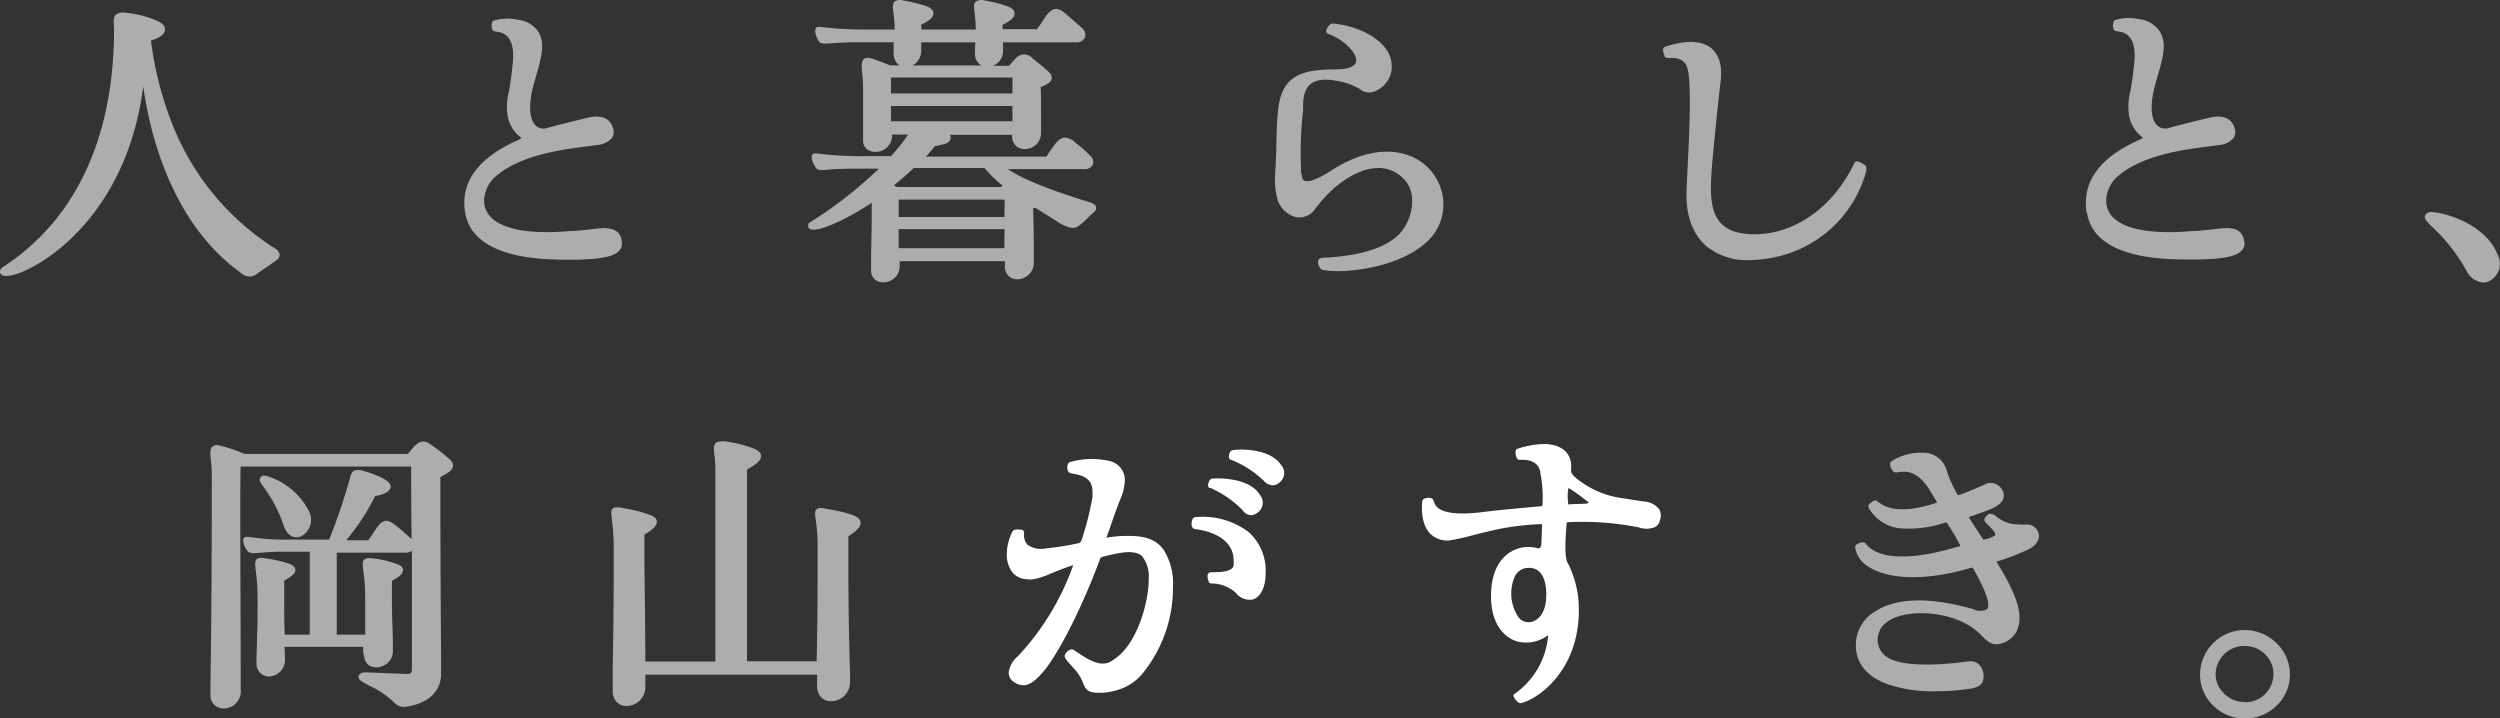<svg xmlns="http://www.w3.org/2000/svg" viewBox="0 0 338.98 97.41"><rect x="0" y="0" width="338.98" height="97.41" fill="#333333" stroke="none"/><defs><style>.cls-1,.cls-2{fill:#fff;}.cls-1{opacity:0.6;}</style></defs><title>img_mainvisual_text02_sp</title><g id="レイヤー_2" data-name="レイヤー 2"><g id="レイヤー_1-2" data-name="レイヤー 1"><path class="cls-1" d="M37.31,33.7h0a35.23,35.23,0,0,1-14-17A46.89,46.89,0,0,1,20.47,5.5c1.19-.39,1.79-.81,1.88-1.34s-.14-.77-.68-1.16A13.41,13.41,0,0,0,16.9,1.72,1.42,1.42,0,0,0,15.72,2c-.36.36-.32.93-.26,1.72,0,.34,0,.73,0,1.16C15.25,19,10.13,29.74.71,36c-.4.27-.53.35-.6.46a.6.6,0,0,0,0,.7c.28.35,1,.34,2.11,0,4.23-1.36,15.05-8.51,17.2-25.46.07.49.14,1,.23,1.44,1,6.17,4.1,17.47,13,23.85a1.82,1.82,0,0,0,1.27.51A1.77,1.77,0,0,0,35,37c.49-.31,1.61-1.1,2.48-1.71a1,1,0,0,0,.44-.77A1.14,1.14,0,0,0,37.31,33.7Z"/><path class="cls-1" d="M80.9,31c-1.65.2-3,.33-3.59.33-6.76.58-9.56-.68-10.72-1.85a3.16,3.16,0,0,1-.93-2.62,4.57,4.57,0,0,1,1.75-3.11c3.38-2.76,8.7-3.45,11.88-3.86l1.59-.22a2.94,2.94,0,0,0,2.13-1,1.57,1.57,0,0,0,.11-1.3c-.28-.94-1.1-1.94-3.36-1.42-1.45.34-5.08,1.25-5.63,1.42a1.53,1.53,0,0,1-1.53-.39c-.88-.9-.95-3-.21-5.62l.25-.88c.78-2.71,1.3-4.5.4-6.11a3.83,3.83,0,0,0-2.83-1.69,6.39,6.39,0,0,0-3.35.15.47.47,0,0,0-.09.12,1.38,1.38,0,0,0,0,1.09c.09.18.27.21.53.25.82.12,2.74.41,2.18,4.68-.14,1.5-.33,2.6-.48,3.48a8.12,8.12,0,0,0-.15,3.37,4.68,4.68,0,0,0,1.82,2.85c0,.05-.09.17-.33.28-5.53,2.42-8,5.79-7.25,10l.31,0-.3.05h0c.54,2.88,3.34,6.21,13.4,6.21l1.68,0c2.91-.07,5-.31,5.81-1.25a1.42,1.42,0,0,0,.32-1.18C84.21,31.74,83.7,30.66,80.9,31Z"/><path class="cls-1" d="M147.65,27.39c-6.53-2-9.47-3.44-11-4.46h10.32a1.19,1.19,0,0,0,1.23-.65,1.17,1.17,0,0,0-.46-1.25c-.32-.31-1-1-1.8-1.58a2.32,2.32,0,0,0-1.66-.79c-.55.07-1,.55-1.48,1.24-.22.28-.43.6-.63.9l-.29.43H125.54a18.14,18.14,0,0,0,1.21-1.4,10.35,10.35,0,0,0,1.53-.38.93.93,0,0,0,.63-.74.64.64,0,0,0-.13-.43h8.46v.06a1.75,1.75,0,0,0,.81,1.67,2.19,2.19,0,0,0,3.11-2c0-.28,0-1,0-2,0-1.38,0-3.14-.06-4.24l.11,0c.62-.27,1.26-.55,1.39-1.08a.94.94,0,0,0-.28-.83A23.36,23.36,0,0,0,140.08,8a1.5,1.5,0,0,0-2.42,0c-.32.32-.65.68-.85.92h-2.16l.25-.12A2.11,2.11,0,0,0,136,6.93V5.74h9.88a1.22,1.22,0,0,0,1.24-.67,1.21,1.21,0,0,0-.45-1.31l-1.95-1.71c-.63-.56-1.12-.9-1.65-.83s-1,.57-1.49,1.32a15,15,0,0,1-.89,1.28l-.1.14h-4.65V3.37c1.13-.55,1.65-1.05,1.63-1.57,0-.27-.17-.65-.91-.92a16.35,16.35,0,0,0-3.13-.8,1.39,1.39,0,0,0-1.22.14c-.32.31-.26.8-.16,1.61A16,16,0,0,1,132.3,4h-7.37V3.33c1.14-.55,1.65-1,1.64-1.54s-.68-.85-.93-.95a20.14,20.14,0,0,0-3.11-.76,1.39,1.39,0,0,0-1.21.11c-.34.31-.27.81-.17,1.65A16.52,16.52,0,0,1,121.31,4l-3.42,0a49,49,0,0,1-6.28-.31c-.57-.07-.76-.09-.92.06-.39.37.06,1.46.34,1.85s.78.34,1.91.26c.73-.06,1.74-.13,3.12-.13h5.11c0,.64,0,1.22,0,1.44a2.06,2.06,0,0,0,.49,1.44,1.53,1.53,0,0,0,.31.26h-1.28c-.93-.4-1.88-.73-2.24-.86s-1-.3-1.32,0-.33.89-.23,1.88a22.82,22.82,0,0,1,.13,2.3V19.1a1.41,1.41,0,0,0,.53,1.13,1.82,1.82,0,0,0,1.13.36,2.2,2.2,0,0,0,2.27-2.16v-.19h2.18a25.39,25.39,0,0,1-2.33,2.93h-3.42a46.51,46.51,0,0,1-6.29-.32c-.55-.07-.77-.1-.94.11-.36.45.33,1.63.46,1.78.26.38.67.35,1.66.27.7-.06,1.76-.14,3.37-.14h3.51a56.22,56.22,0,0,1-9.39,7.31.28.28,0,0,0-.12.14.55.55,0,0,0,.1.68c.77.64,4.57-.94,8.45-3.5v1.2c0,1.85-.06,4.55-.09,6.33,0,.84,0,1.46,0,1.66a1.54,1.54,0,0,0,1.66,1.58,2.17,2.17,0,0,0,2.22-2.16v-.69h14.27V36a1.75,1.75,0,0,0,.78,1.64,2,2,0,0,0,2-.08,2.17,2.17,0,0,0,1.14-1.92c0-.27,0-1.22,0-2.38,0-1.75-.08-3.9-.09-5l.26-.11,1,.64c.72.44,1.46.89,2.27,1.43,1.81,1,2.25.79,3.16,0l.19-.17c.21-.18.32-.3.45-.43a10.11,10.11,0,0,1,.81-.76c.12-.1.48-.39.4-.77S148,27.49,147.65,27.39ZM124.91,6.93V5.74h7.34c-.05.63-.05,1.18-.05,1.43A1.76,1.76,0,0,0,133,8.82l.09.06H123.7A2.2,2.2,0,0,0,124.91,6.93Zm-4.1,3.58h16.47v2.16H120.81Zm0,5.93V14.37h16.47v2.07Zm.38,8.69a33.4,33.4,0,0,0,2.7-2.35h9.61a16.14,16.14,0,0,0,2.44,2.38,1.8,1.8,0,0,1-.19.2H121.66Zm15,7.2c0,.44,0,.88,0,1.32H121.85V31.07h14.37Zm0-2.91H121.86V27.06h0l14.37,0Z"/><path class="cls-1" d="M191.81,21.42c-1.83-.92-5.74-1.91-11.41,1.77-1.65,1.07-3,1.57-3.55,1.32-.1-.05-.24-.15-.29-.53a3.89,3.89,0,0,1-.16-1.33,50.89,50.89,0,0,1,.29-7.71c0-.09,0-.23,0-.4,0-.8,0-2.3,1-3.13.77-.62,2-.77,3.69-.42a8.22,8.22,0,0,1,3,1.09,2,2,0,0,0,2,.32,3.68,3.68,0,0,0,2.26-2.66,4,4,0,0,0-.85-3.28c-1.55-2-4.76-3.1-7.1-3.27-.4,0-.78.63-.85.9a.41.41,0,0,0,.23.49c2.08.73,4,2.63,3.81,3.76-.12.69-1.12,1.07-2.81,1.07-4.66,0-7.28.88-7.76,5.46-.16,1.28-.2,2.72-.24,4.38,0,1.36-.07,2.9-.19,4.64a10.71,10.71,0,0,0,.27,2.87,3.56,3.56,0,0,0,2.55,2.68,2.59,2.59,0,0,0,2.61-1.09,19.24,19.24,0,0,1,2.69-2.94c3.71-3.1,7.25-3.49,9.48-1,1.77,2,1,5.53-.8,7.38-2.62,2.63-7.85,3-9.82,3.14a2.43,2.43,0,0,0-.89.12c-.13.07-.38.28-.2.82,0,.08.24.69.6.73a11,11,0,0,0,2,.16c3.37,0,8.71-1,11.82-3.73a6.81,6.81,0,0,0,2.5-5.88A7.11,7.11,0,0,0,191.81,21.42Z"/><path class="cls-1" d="M252.74,22.3c-.45-.29-.79-.48-1.07-.39a.36.36,0,0,0-.24.22c-3.05,6.37-8.8,10.12-14.62,9.58h0c-5.27-.48-5-4.78-4.67-9.33,0-.06.59-6.55,1.18-11.48.22-2-.24-3.52-1.32-4.4-1.3-1-3.4-1.1-6.21-.16a.51.51,0,0,0-.24.17,1.07,1.07,0,0,0,.07.79,2.08,2.08,0,0,1,.07.26c.05.32.38.31.7.3.81,0,2.32-.06,2.55,2.09.4,2.54.07,9.16-.13,13.12-.06,1.16-.11,2.12-.13,2.75-.13,3.3.8,5.91,2.67,7.54a8.67,8.67,0,0,0,5.85,1.91A17,17,0,0,0,240,35a16.3,16.3,0,0,0,13-11.62c.12-.58.08-.87-.14-1Z"/><path class="cls-1" d="M300.83,31c-1.68.21-3,.33-3.58.33-6.76.58-9.56-.68-10.72-1.84a3.17,3.17,0,0,1-.93-2.63,4.56,4.56,0,0,1,1.74-3.11c3.38-2.76,8.7-3.45,11.88-3.86.62-.08,1.16-.15,1.59-.22a2.77,2.77,0,0,0,2.07-1,1.53,1.53,0,0,0,.12-1.3c-.29-.94-1.1-1.94-3.37-1.42-1.45.34-5.07,1.25-5.63,1.42a1.54,1.54,0,0,1-1.54-.4c-.87-.89-.95-2.94-.2-5.61l.26-.92c.78-2.69,1.29-4.47.39-6.07A3.84,3.84,0,0,0,290,2.59a6.1,6.1,0,0,0-3.3.17.36.36,0,0,0-.07.1A1.45,1.45,0,0,0,286.61,4c.1.18.28.21.54.25.82.12,2.75.42,2.19,4.68-.14,1.5-.33,2.6-.49,3.48a8.3,8.3,0,0,0-.15,3.37,4.62,4.62,0,0,0,1.83,2.84c0,.06-.1.18-.34.29-5.51,2.41-7.94,5.77-7.25,10h.31L283,29h0c.78,4.1,5.24,6.18,13.26,6.18.62,0,1.26,0,1.91,0,2.93-.07,5-.31,5.83-1.26a1.42,1.42,0,0,0,.31-1.17C304.13,31.7,303.63,30.62,300.83,31Z"/><path class="cls-1" d="M333.15,29.61c-1.59-.64-3.39-1-3.84-.81a.75.75,0,0,0-.51.49c-.09.43.31.82,1.1,1.59a23.39,23.39,0,0,1,4.57,5.9,2.8,2.8,0,0,0,2.2,1.53,1.79,1.79,0,0,0,.5-.06,2.76,2.76,0,0,0,.47-.2,2.64,2.64,0,0,0,1-3.56C337.56,31.73,334.74,30.25,333.15,29.61Z"/><path class="cls-1" d="M40.21,72.86a1.58,1.58,0,0,0,.47-.07l.26-.13a2.55,2.55,0,0,0,.89-3.47,9.51,9.51,0,0,0-5.53-4.61c-.54-.16-.7-.11-.8,0a.58.58,0,0,0-.27.37c-.06.31.16.6.54,1.13a18.7,18.7,0,0,1,2.69,5.17C38.8,72.26,39.42,72.86,40.21,72.86Z"/><path class="cls-1" d="M58.26,60.19c-1-.72-1.71-.1-2.26.53a4.59,4.59,0,0,0-.3.35c-.13.16-.27.33-.41.48H33.12a17.29,17.29,0,0,0-3.43-1.15.92.92,0,0,0-.87.14c-.38.33-.32,1-.22,1.92a16.42,16.42,0,0,1,.12,1.85c0,16.49-.14,25.86-.19,28.94,0,.6,0,1,0,1.1a1.76,1.76,0,0,0,1.86,1.71h0a2.32,2.32,0,0,0,2.25-2.55c0-.19,0-1,0-2.32,0-6.57-.13-26.48,0-27.93H55.75c0,1.57,0,5.47.06,9.83L55.7,73l-.37-.33c-.33-.29-.78-.7-1.41-1.21s-1.15-.91-1.67-.83-.87.5-1.41,1.29c-.2.33-.41.63-.62.93l-.28.41h-3a30.58,30.58,0,0,0,3.93-6c.64-.1,2.06-.43,2.1-1.27.06-1.17-3.78-2.16-3.79-2.16a1.63,1.63,0,0,0-1.15,0l-.09,0a2,2,0,0,0-.5,1.07c-.06.21-.13.46-.23.78a78.79,78.79,0,0,1-2.58,7.49H39a32.57,32.57,0,0,1-4.76-.3c-.59-.08-.86-.12-1.07,0a.51.51,0,0,0-.21.32,2.49,2.49,0,0,0,.59,1.49c.27.38.76.34,1.83.26.7-.06,1.66-.13,3-.13H42V86.06H38.61c-.07-1.43-.07-3-.07-4.26V78.71c1.07-.54,1.52-1,1.51-1.44s-.56-.72-.79-.82a16.31,16.31,0,0,0-3.13-.72c-.59-.11-1-.17-1.3.09s-.25.74-.14,1.66a28.41,28.41,0,0,1,.24,3.74c0,1.68,0,3.52-.08,5,0,1.06-.05,2-.05,2.52a8.9,8.9,0,0,0,0,1.46c0,.1,0,.2.05.3a1.7,1.7,0,0,0,.78,1,1.67,1.67,0,0,0,1.25.17,2.22,2.22,0,0,0,1.76-2.1c0-.2,0-.81-.06-1.64v-.23H49.26a3.4,3.4,0,0,0,.14,1.4,1.51,1.51,0,0,0,.74,1.18,2,2,0,0,0,1.79,0,2.12,2.12,0,0,0,1.34-1.9c0-.22,0-.62,0-1.17,0-1.25-.13-3.33-.13-5.93V78.75c1.07-.57,1.53-1,1.51-1.49s-.6-.7-.78-.76a13.27,13.27,0,0,0-3.16-.77c-.62-.08-1-.11-1.31.15s-.23.73-.12,1.62a28.11,28.11,0,0,1,.24,3.76c0,.81,0,1.74,0,2.65s0,1.5,0,2.15H45.66V74.94H55a1.61,1.61,0,0,0,.85-.25c0,6.78,0,14.14,0,15.5,0,1.19,0,1.19-.91,1.19l-2.79-.11c-2.79-.13-3-.12-3.15,0a.59.59,0,0,0-.39.49c0,.43.5.7,1.51,1.23a12.22,12.22,0,0,1,3.36,2.3,1.76,1.76,0,0,0,1.34.56h.09c3.06-.41,4.84-2,4.9-4.37,0-.19,0-.62,0-1.32,0-3-.1-10.81-.1-25.47l.28-.16c.66-.36,1.29-.7,1.41-1.23a1,1,0,0,0-.23-.84A20.45,20.45,0,0,0,58.26,60.19Z"/><path class="cls-1" d="M116.69,70.88c0-.59-.69-.88-.94-1a19.17,19.17,0,0,0-3.46-.84c-.77-.16-1.25-.25-1.55,0s-.23.69-.12,1.52a22,22,0,0,1,.24,3.28v4.6c0,4.78-.08,8.65-.13,11.22h-9.44v-26c1.34-.71,1.93-1.29,1.9-1.85s-.62-.83-1-1a17.25,17.25,0,0,0-3.66-.93c-.81-.1-1.25,0-1.51.22s-.26.84-.15,1.61A13.3,13.3,0,0,1,97,63.64V89.7H87.5c0-4.93-.13-13.34-.13-14.07V72.48c1.21-.7,1.73-1.25,1.69-1.77s-.56-.74-.94-.89a17.06,17.06,0,0,0-3.44-.89c-.78-.15-1.27-.23-1.57,0s-.24.73-.13,1.62a27.57,27.57,0,0,1,.23,3.53v4.39c0,4.78-.08,9.06-.13,11.9,0,1.6,0,2.74,0,3.28a2.16,2.16,0,0,0,.57,1.57,1.82,1.82,0,0,0,1.31.51,2.58,2.58,0,0,0,2.55-2.54V91.48h23.28V93a2.16,2.16,0,0,0,.57,1.57,1.84,1.84,0,0,0,1.32.51,2.59,2.59,0,0,0,2.58-2.54q0-.24,0-1.11c-.06-2.2-.23-7.35-.23-15.72v-3C116.17,72,116.71,71.43,116.69,70.88Z"/><path class="cls-2" d="M167.08,61.06c-.32.08-.42.52-.44.66-.06.37.07.53.18.6l.05,0a13.59,13.59,0,0,1,4.5,2.88,1.79,1.79,0,0,0,1.19.61,1.51,1.51,0,0,0,1.06-.51,1.58,1.58,0,0,0,.5-1.12,1.52,1.52,0,0,0-.4-1.11C172.14,60.63,167.5,60.89,167.08,61.06Z"/><path class="cls-2" d="M164.13,66.16a14,14,0,0,1,4.34,3,1.62,1.62,0,0,0,1.07.7h.1a1.58,1.58,0,0,0,1-.45,1.64,1.64,0,0,0,.23-2.26c-1.59-2.66-6.5-2.27-6.55-2.25-.26.06-.4.36-.47.61s-.06.48.06.6A.26.26,0,0,0,164.13,66.16Z"/><path class="cls-2" d="M169.28,72.12a10.36,10.36,0,0,0-7.21-2c-.44,0-.5.77-.51.85,0,.52.22.73.47.77,1.23.14,5.24.88,5.24,4.28a3.31,3.31,0,0,1,0,.63c-.13.89-1.84.92-2.67.94-.42,0-.56,0-.68.1s-.36.27,0,1.23a.31.31,0,0,0,.24.19l.3,0a5.05,5.05,0,0,1,3.13,1.29,2.31,2.31,0,0,0,1.86.92l.28,0c1.18-.29,1.88-1.64,1.88-3.62A7,7,0,0,0,169.28,72.12Z"/><path class="cls-2" d="M153.21,72.67a15.66,15.66,0,0,0-3.17.24s0,0,0-.08c.18-.47.4-1.09.63-1.77.39-1.11.83-2.37,1.27-3.44a7.08,7.08,0,0,0,.58-2.48,2.63,2.63,0,0,0-1.92-2.59,10.65,10.65,0,0,0-5.57.12.62.62,0,0,0-.28.42,1.31,1.31,0,0,0,.07.79c.09.24.36.29.79.37,1.22.23,2.52.63,2.52,2.4a6.34,6.34,0,0,1,0,.75,41.1,41.1,0,0,1-1.43,5.71c-.15.41-.26.48-.36.52a38.49,38.49,0,0,1-4.53.73,3.23,3.23,0,0,1-2.46-.47,1.83,1.83,0,0,1-.49-1.44c0-.25,0-.57-.32-.62-.09,0-.88-.13-1.15.11a.45.45,0,0,0-.1.13h0a6.54,6.54,0,0,0-.76,2.79,3.93,3.93,0,0,0,.82,2.84,2.68,2.68,0,0,0,1.94.84,2.43,2.43,0,0,0,.85,0,10.26,10.26,0,0,0,2.33-.77c.76-.31,1.71-.7,2.94-1.11l.08,0,0,.05A35.07,35.07,0,0,1,138,89a3.53,3.53,0,0,0-1.21,2,1.45,1.45,0,0,0,.66,1.45,2.36,2.36,0,0,0,1.29.47c.78,0,1.58-.53,2.6-1.71,1.8-2,5-7.87,7.78-15.3a.5.5,0,0,1,.35-.41l.55-.13c1.57-.38,3.72-.91,4.8,0a4.41,4.41,0,0,1,.94,3.12c0,3.18-1.46,8-3.81,10.19a6.23,6.23,0,0,1-1.58,1.14c-1.41.56-3-.52-4.1-1.24-.29-.2-.55-.37-.75-.48a.5.5,0,0,0-.43,0,1.38,1.38,0,0,0-.69.68c-.14.36.11.63,1,1.62l.33.36a6,6,0,0,1,1.13,1.87c.35.85.61,1.3,2.09,1.3h.31a6.59,6.59,0,0,0,1.71-.23,7,7,0,0,0,3.81-2.21,18.36,18.36,0,0,0,4.26-11.83,8.55,8.55,0,0,0-1.25-5.1C157.1,73.63,156,72.67,153.21,72.67Z"/><path class="cls-2" d="M225,69.08A2.82,2.82,0,0,0,222.92,68l-1.52-.23-1.46-.23a12.23,12.23,0,0,1-5.53-2.19l-.08-.05c-.45-.33-1.31-.93-1.31-1.45a6.25,6.25,0,0,0,0-1.06c-.22-1.65-1.59-2.59-3.79-2.59h0a13.17,13.17,0,0,0-3.51.66c-.23.12-.29.42-.18.88.07.26.19.6.43.6h0a2.43,2.43,0,0,0,.36,0c.76,0,2.18.12,2.52,1.6l0,.17a16.38,16.38,0,0,1,.29,4.42.14.14,0,0,1-.14.1h0l-2.89.27c-2.21.21-3.95.38-4.49.46-6.45.89-7-.72-7.18-1.33-.07-.19-.15-.44-.41-.49a1.39,1.39,0,0,0-1,.12.52.52,0,0,0-.19.37c-.05.46-.25,2.83,1,4.25a3.31,3.31,0,0,0,2.68,1,29.52,29.52,0,0,0,3.09-.68c.72-.19,1.53-.39,2.45-.61a35.61,35.61,0,0,1,6.89-.92.54.54,0,0,1,.13,0c0,1-.06,2.15-.09,2.73a.74.74,0,0,1-.2.51.59.59,0,0,1-.41,0,4.61,4.61,0,0,0-3.87.74c-1,.71-2.17,2.18-2.32,5.14-.24,4.37,1.85,6.41,3.72,6.83a4.92,4.92,0,0,0,3.81-.76.76.76,0,0,1,.19-.12.24.24,0,0,1,0,.1,10.74,10.74,0,0,1-4.57,7.86.29.29,0,0,0-.11.35s.48.9.94.9h0c2.33-.48,8.5-4.67,7.86-13.93a13.64,13.64,0,0,0-1.54-5.24c-.37-.85-.22-3.61-.07-5.14,0-.2,0-.2.14-.23a39.06,39.06,0,0,1,9.66.7,3.07,3.07,0,0,0,2.25-.07,1.32,1.32,0,0,0,.59-.87A1.82,1.82,0,0,0,225,69.08ZM207.9,84.24a1.7,1.7,0,0,1-2-.54,5.76,5.76,0,0,1-.5-5.54A2,2,0,0,1,207.21,77h.16c.77,0,2.08.39,2.27,3h0C209.89,83.54,208.11,84.17,207.9,84.24Zm7.23-15.95-2.25.08a.36.36,0,0,1-.26,0s0-.16,0-.23V68a4.72,4.72,0,0,1,0-1.5,2.14,2.14,0,0,1,.06-.34l.14.08A28.38,28.38,0,0,1,215.25,68l.05,0a.46.46,0,0,1,.1.13A.39.39,0,0,1,215.13,68.29Z"/><path class="cls-1" d="M275,71.12a18.72,18.72,0,0,1-2.13-.07,5.16,5.16,0,0,1-2.18-1,1.42,1.42,0,0,0-.8-.39l-.11,0a1.28,1.28,0,0,0-.69.7c-.09.26.1.46.53.88s1,1,.94,1.28c0,0,0,.06-.11.12a5.3,5.3,0,0,1-1.36.51.23.23,0,0,1-.26-.12c-.83-1.25-1.64-2.52-1.89-2.92,0,0,0,0,0,0l.2-.07c2.51-.85,3.89-1.31,4.41-2.22a1.53,1.53,0,0,0-.33-1.75,1.7,1.7,0,0,0-2-.43c-1.07.5-2.95,1.28-3.6,1.48-.12,0-.16,0-.16,0a.72.72,0,0,1-.08-.14A15.79,15.79,0,0,1,264,63.94a3.31,3.31,0,0,0-3.19-2.56h-.09a7.4,7.4,0,0,0-4.26,1.17.5.5,0,0,0-.18.36,1.7,1.7,0,0,0,.42,1c.18.19.44.16.77.11.84-.12,2.58-.37,4.37,2.76.21.31.58.93.8,1.32l-.05.07c-5.4,1.77-7.19.43-7.86-.07-.22-.16-.47-.35-.72-.17l-.17.12c-.25.16-.67.44-.43.87A5.55,5.55,0,0,0,258,71.66a15.55,15.55,0,0,0,5.78-.81.22.22,0,0,1,.25.12,28.56,28.56,0,0,1,1.74,2.94s0,.08,0,.09a.09.09,0,0,1,0,.08.2.2,0,0,1-.13,0C256.91,76.7,254,75,253,73.75a.46.46,0,0,0-.26-.2,1.43,1.43,0,0,0-1,.28.44.44,0,0,0-.19.38,3.61,3.61,0,0,0,1.71,2.57c2.76,1.87,8,2,14,.21a.26.26,0,0,1,.32.13c2.71,4.85,2,5.37,1.73,5.55a2.19,2.19,0,0,1-1.8-.09c-7.32-2.08-11.24-1-13.23.31a5.29,5.29,0,0,0-2.55,3.59c-.49,2.94,1.05,5.19,4.33,6.33a19.09,19.09,0,0,0,6.46.92,30.22,30.22,0,0,0,4.69-.36c1.24-.21,1.74-.67,1.74-1.6a2.2,2.2,0,0,0-.65-1.71,1.72,1.72,0,0,0-1.43-.37h-.08c-5.52.75-9.55.49-11.07-.7a2.77,2.77,0,0,1-.89-3.35c.34-1,1.46-1.82,3.16-2.22,3.18-.75,8,0,10.57,2.63,1.28,1.35,1.88,1.55,3.17,1.08a3.35,3.35,0,0,0,1.68-1.47c1-2,.27-4.68-2.59-9.3h0c-.07-.1-.11-.19-.12-.2a32.25,32.25,0,0,0,4.37-1.68c1.48-.79,1.44-1.75,1.36-2.12A1.64,1.64,0,0,0,275,71.12Z"/><path class="cls-1" d="M308.65,87.18a6.16,6.16,0,0,0-4.28-1.75h0a6.07,6.07,0,0,0-6.06,6h0a5.81,5.81,0,0,0,1.79,4.25,6,6,0,0,0,4.25,1.74h.06a6,6,0,0,0,4.28-1.74l.21-.21A5.86,5.86,0,0,0,308.65,87.18Zm-4.28,8h0a3.73,3.73,0,0,1-2.78-1.13,3.59,3.59,0,0,1-1.17-2.66,3.88,3.88,0,0,1,3.91-3.8h.08a3.89,3.89,0,0,1,2.71,1.11,3.74,3.74,0,0,1,1.14,2.72A3.82,3.82,0,0,1,304.37,95.22Z"/></g></g></svg>